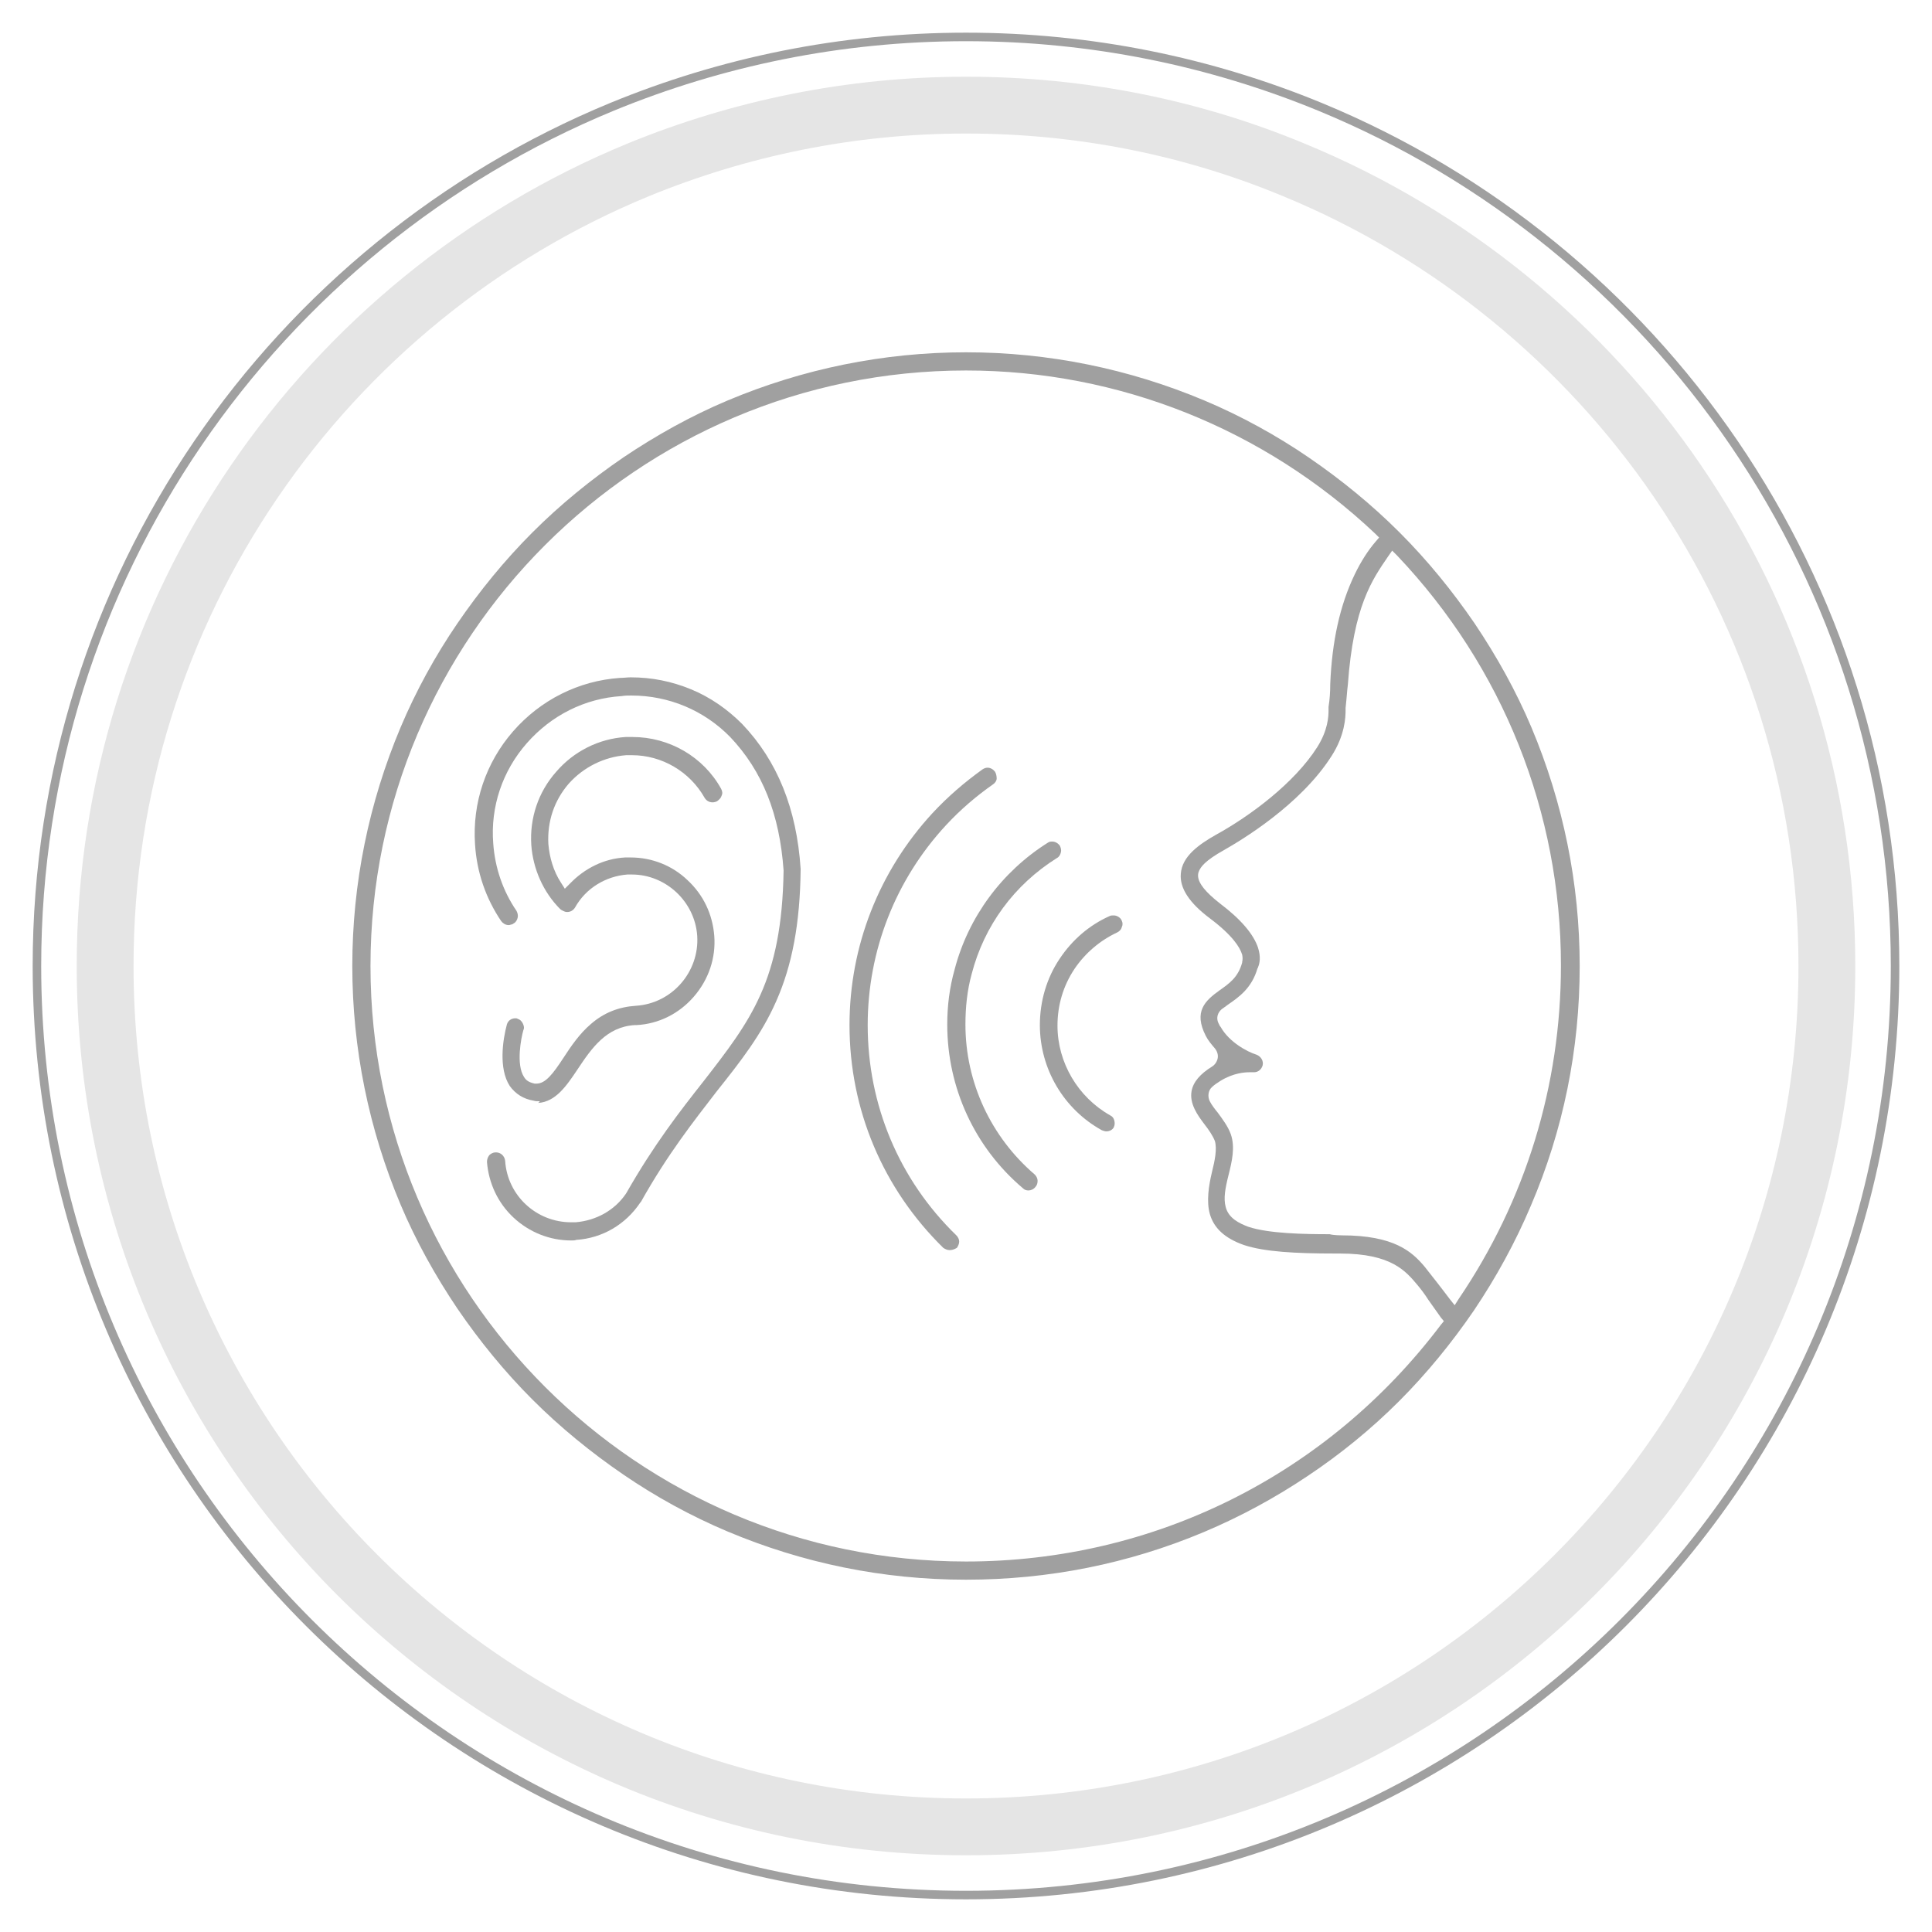 <?xml version="1.0" encoding="utf-8"?>
<!-- Generator: Adobe Illustrator 23.0.0, SVG Export Plug-In . SVG Version: 6.00 Build 0)  -->
<svg version="1.1" id="Ebene_1" xmlns="http://www.w3.org/2000/svg" xmlns:xlink="http://www.w3.org/1999/xlink" x="0px" y="0px"
	 viewBox="0 0 340 340" style="enable-background:new 0 0 340 340;" xml:space="preserve">
<style type="text/css">
	.st0{fill:none;stroke:#A0A0A0;stroke-width:1.5;stroke-miterlimit:10;}
	.st1{fill:none;stroke:#E5E5E5;stroke-width:10;stroke-miterlimit:10;}
	.st2{fill:#A0A0A0;}
</style>
<path class="st0" d="M333.5,170c0,90.3-73.2,163.5-163.5,163.5S6.5,260.3,6.5,170c0-68.2,41.8-126.7,101.2-151.2
	c19.2-7.9,40.2-12.3,62.3-12.3s43.1,4.4,62.3,12.3C291.7,43.3,333.5,101.8,333.5,170z"/>
<path class="st1" d="M321.5,170c0,83.7-67.8,151.5-151.5,151.5S18.5,253.7,18.5,170c0-63.2,38.7-117.4,93.8-140.1
	c17.8-7.3,37.3-11.4,57.7-11.4s39.9,4,57.7,11.4C282.8,52.6,321.5,106.8,321.5,170z"/>
<g>
	<path class="st2" d="M100.5,218.3c-3.7,0-7.3-1.4-10.1-4c-2.8-2.6-4.4-6.1-4.7-9.8c0-0.4,0.1-0.8,0.4-1.2c0.3-0.3,0.7-0.5,1.1-0.5
		l0.1,0c0.8,0,1.5,0.6,1.6,1.5c0.4,6.1,5.5,10.8,11.6,10.8c0.3,0,0.5,0,0.8,0c3.6-0.3,6.9-2.1,8.9-5.1c4.9-8.6,9.5-14.5,13.6-19.7
		c8.3-10.7,13.8-17.7,14.1-37.1c-0.7-9.9-3.7-17.5-9.4-23.5c-4.6-4.7-10.8-7.3-17.4-7.3c-0.6,0-1.1,0-1.7,0.1
		c-6.5,0.4-12.4,3.4-16.7,8.3s-6.4,11.2-5.9,17.6c0.3,4.3,1.7,8.4,4.1,11.9c0.2,0.4,0.3,0.8,0.2,1.2c-0.1,0.4-0.3,0.8-0.7,1
		c-0.2,0.2-0.5,0.2-0.8,0.3l-0.1,0c-0.5,0-1-0.3-1.3-0.7c-2.7-4-4.3-8.6-4.6-13.5c-0.5-7.3,1.9-14.4,6.7-19.9s11.5-8.9,18.8-9.4
		c0.6,0,1.3-0.1,1.9-0.1c3.7,0,7.2,0.7,10.6,2.1c3.4,1.4,6.4,3.5,9,6.1c6.2,6.5,9.6,14.9,10.3,25.5l0,0.1
		c-0.1,9.5-1.5,16.9-4.3,23.2c-2.6,5.9-6.2,10.5-10.5,15.9c-4,5.2-8.6,11-13.3,19.4l-0.1,0.1c-2.6,3.9-6.7,6.3-11.3,6.6
		C101.2,218.3,100.9,218.3,100.5,218.3z"/>
	<path class="st2" d="M94.8,193.8c-0.3,0-0.6,0-0.9-0.1c-1.8-0.3-3.2-1.2-4.2-2.6c-2-3.1-1.2-8.2-0.5-10.8c0.2-0.7,0.8-1.1,1.5-1.1
		c0.1,0,0.3,0,0.4,0.1c0.4,0.1,0.7,0.4,0.9,0.8c0.2,0.4,0.3,0.8,0.1,1.2c-0.4,1.4-1.3,6,0.1,8.2c0.4,0.7,1,1,1.9,1.2
		c0.1,0,0.2,0,0.3,0c1.6,0,2.9-1.7,4.8-4.6c1.3-2,2.8-4.2,4.8-5.9c2.3-2,4.9-3,7.9-3.2c6.4-0.4,11.2-6,10.8-12.3
		c-0.4-6-5.5-10.8-11.5-10.8c-0.3,0-0.5,0-0.8,0c-3.8,0.3-7.3,2.4-9.2,5.8c-0.3,0.5-0.8,0.8-1.4,0.8c-0.3,0-0.5-0.1-0.7-0.2
		c-0.2-0.1-0.4-0.2-0.5-0.3c-3-3-4.8-7.1-5.1-11.3c-0.3-4.7,1.2-9.3,4.4-12.9c3.1-3.6,7.5-5.8,12.2-6.1c0.4,0,0.8,0,1.2,0
		c6.5,0,12.5,3.5,15.6,9.1c0.2,0.4,0.3,0.8,0.1,1.2c-0.1,0.4-0.4,0.7-0.8,1c-0.2,0.1-0.5,0.2-0.8,0.2c-0.6,0-1.1-0.3-1.4-0.8
		c-2.6-4.6-7.5-7.5-12.8-7.5c-0.3,0-0.7,0-1,0c-3.9,0.3-7.5,2.1-10.1,5c-2.6,3-3.8,6.7-3.6,10.6c0.2,2.4,0.9,4.8,2.2,6.8l0.7,1.1
		l0.9-0.9c2.6-2.7,6-4.4,9.7-4.6c0.3,0,0.7,0,1,0c3.7,0,7.3,1.4,10,4c2.8,2.6,4.4,6,4.7,9.8c0.3,3.9-1,7.7-3.6,10.7s-6.2,4.8-10.1,5
		l-0.3,0c-5,0.3-7.6,4.1-10,7.7c-2,3-3.9,5.8-7,6C95.1,193.8,95,193.8,94.8,193.8z"/>
	<path class="st2" d="M194.7,199.1c-0.3,0-0.5-0.1-0.8-0.2c-6.7-3.7-10.9-10.8-10.9-18.5c0-4.2,1.2-8.3,3.5-11.7
		c2.2-3.3,5.2-5.9,8.8-7.5c0.2-0.1,0.4-0.1,0.7-0.1c0.6,0,1.2,0.4,1.4,0.9c0.2,0.4,0.2,0.8,0,1.2c-0.1,0.4-0.4,0.7-0.8,0.9
		c-3,1.4-5.6,3.6-7.5,6.4c-2,3-3,6.4-3,10c0,6.5,3.6,12.6,9.3,15.8c0.4,0.2,0.6,0.5,0.7,0.9c0.1,0.4,0.1,0.8-0.1,1.2
		C195.8,198.8,195.3,199.1,194.7,199.1z"/>
	<path class="st2" d="M181,209.5c-0.4,0-0.7-0.1-1-0.4c-8.5-7.2-13.3-17.7-13.3-28.8c0-3.3,0.4-6.5,1.3-9.7
		c2.4-9.2,8.3-17.2,16.4-22.3c0.3-0.2,0.5-0.2,0.8-0.2c0.5,0,1,0.3,1.3,0.7c0.2,0.4,0.3,0.8,0.2,1.2c-0.1,0.4-0.3,0.8-0.7,1
		c-7.5,4.7-12.8,11.9-15,20.4c-0.8,2.9-1.1,5.9-1.1,8.9c0,10.2,4.5,19.8,12.2,26.4c0.3,0.3,0.5,0.7,0.5,1.1c0,0.4-0.1,0.8-0.4,1.1
		C181.9,209.3,181.4,209.5,181,209.5z"/>
	<path class="st2" d="M167.1,220c-0.4,0-0.8-0.2-1.1-0.4c-10.6-10.4-16.5-24.3-16.5-39.2c0-13.9,5.2-27.1,14.6-37.3
		c2.7-2.9,5.6-5.4,8.8-7.7c0.3-0.2,0.6-0.3,0.9-0.3c0.5,0,1,0.3,1.3,0.7c0.2,0.3,0.3,0.8,0.3,1.2s-0.3,0.8-0.6,1
		c-3,2.1-5.8,4.5-8.3,7.2c-8.9,9.6-13.8,22.1-13.8,35.2c0,14,5.5,27.2,15.6,37c0.3,0.3,0.5,0.7,0.5,1.1c0,0.4-0.2,0.8-0.4,1.1
		C167.9,219.9,167.5,220,167.1,220z"/>
	<path class="st2" d="M170,278c-14.6,0-28.7-2.9-42-8.5c-6.4-2.7-12.6-6.1-18.3-10c-5.7-3.9-11.1-8.3-16-13.2
		c-4.9-4.9-9.3-10.3-13.2-16c-3.9-5.8-7.3-11.9-10-18.3c-5.6-13.3-8.5-27.5-8.5-42s2.9-28.7,8.5-42c2.7-6.4,6.1-12.6,10-18.3
		c3.9-5.7,8.3-11.1,13.2-16c4.9-4.9,10.3-9.3,16-13.2c5.8-3.9,11.9-7.3,18.3-10c13.3-5.6,27.5-8.5,42-8.5s28.7,2.9,42,8.5
		c6.4,2.7,12.6,6.1,18.3,10c5.7,3.9,11.1,8.3,16,13.2c4.9,4.9,9.3,10.3,13.2,16c3.9,5.8,7.3,11.9,10,18.3c5.6,13.3,8.5,27.5,8.5,42
		c0,14.7-2.9,28.9-8.6,42.2c-2.7,6.4-6.1,12.6-10,18.4c-3.9,5.7-8.3,11.1-13.2,16c-4.9,4.9-10.3,9.3-16,13.1
		c-5.8,3.9-11.9,7.2-18.3,9.9C198.6,275.2,184.5,278,170,278z M170,65.2c-57.8,0-104.8,47-104.8,104.8c0,57.8,47,104.8,104.8,104.8
		c33.1,0,63.6-15.2,83.6-41.7l0.5-0.6l-0.5-0.6c-0.7-1-1.5-2.1-2.2-3.1c-0.7-1.1-1.4-2-1.9-2.6c-2.1-2.5-4.6-5.6-13.7-5.6H235
		c-7,0-12.5-0.3-16.1-1.5c-3.4-1.2-5.3-3-6-5.5c-0.6-2.2-0.2-4.9,0.4-7.4c0.5-2,0.9-4,0.5-5.4c-0.4-1-1.1-2-1.8-2.9
		c-1.3-1.7-2.7-3.7-2.3-5.9c0.3-1.6,1.5-3,3.6-4.3c0.5-0.3,0.9-0.9,1-1.5s-0.1-1.2-0.5-1.7c-0.6-0.7-1.2-1.4-1.6-2.2
		c-2.2-4.3-0.1-6.2,2.4-8c1.7-1.2,3.3-2.3,4-4.9l0-0.1c0.1-0.4,0.1-0.8,0-1.3c-0.4-1.3-1.7-3.4-5.7-6.4c-3.6-2.7-5.3-5.3-5.1-7.8
		c0.2-3.1,3.2-5.2,6.2-6.9c6-3.3,13.8-9.1,17.8-15.4c1.9-3,2-5.4,2-6.5c0-0.2,0-0.4,0-0.6c0.2-1.2,0.3-2.6,0.3-4
		c0.3-7.5,1.7-13.9,4.3-19.3c1.1-2.3,2.4-4.3,3.7-5.8l0.6-0.7l-0.7-0.7C222.5,75.5,196.9,65.2,170,65.2z M236.1,217.4
		c9.3,0,12.4,2.9,14.6,5.5c0.7,0.9,1.5,1.9,2.2,2.8c0.8,1,1.6,2.1,2.3,3l0.8,1l0.7-1.1c11.8-17.4,18-37.6,18-58.7
		c0-26.9-10.2-52.5-28.8-72.1l-0.9-0.9l-0.7,1c-2.8,4.1-6.1,8.7-7.1,22.6l-0.1,0.9c-0.1,1.2-0.2,2.3-0.3,3.2c0,0.1,0,0.1,0,0.2
		l0,0.2c0,1.2-0.1,4.4-2.5,8.1c-5.5,8.6-15.9,14.8-18.9,16.5c-3.4,1.9-4.1,3-4.4,3.7c-0.2,0.4-0.2,0.9-0.1,1.3
		c0.2,0.9,1.1,2.3,3.8,4.4c3.7,2.8,5.9,5.4,6.7,7.8c0.5,1.6,0.3,2.7,0,3.4c0,0.1,0,0.1-0.1,0.2c-1,3.5-3.3,5.1-5.2,6.4
		c-0.4,0.3-0.8,0.6-1.1,0.8c-0.7,0.6-1,1.5-0.6,2.4c0.1,0.2,0.2,0.4,0.3,0.6l0.1,0.1c1.5,2.7,4.7,4.4,6.3,4.9
		c0.8,0.3,1.3,1.1,1.1,1.9c-0.2,0.7-0.8,1.2-1.5,1.2c-0.1,0-0.2,0-0.3,0c-0.1,0-0.2,0-0.2,0c-0.1,0-0.2,0-0.3,0
		c-0.8,0-2.8,0.1-5.1,1.5c-0.6,0.4-1.1,0.7-1.5,1.1c-0.7,0.6-0.8,1.7-0.4,2.5c0.3,0.6,0.9,1.4,1.4,2c0.8,1.1,1.8,2.4,2.3,3.8
		c0.8,2.3,0.2,4.8-0.4,7.2c-0.6,2.4-0.9,4.1-0.5,5.6c0.5,2,2.4,2.9,4,3.5c3.6,1.2,9.9,1.3,14.3,1.3
		C234.7,217.4,236.1,217.4,236.1,217.4z"/>
</g>
</svg>
